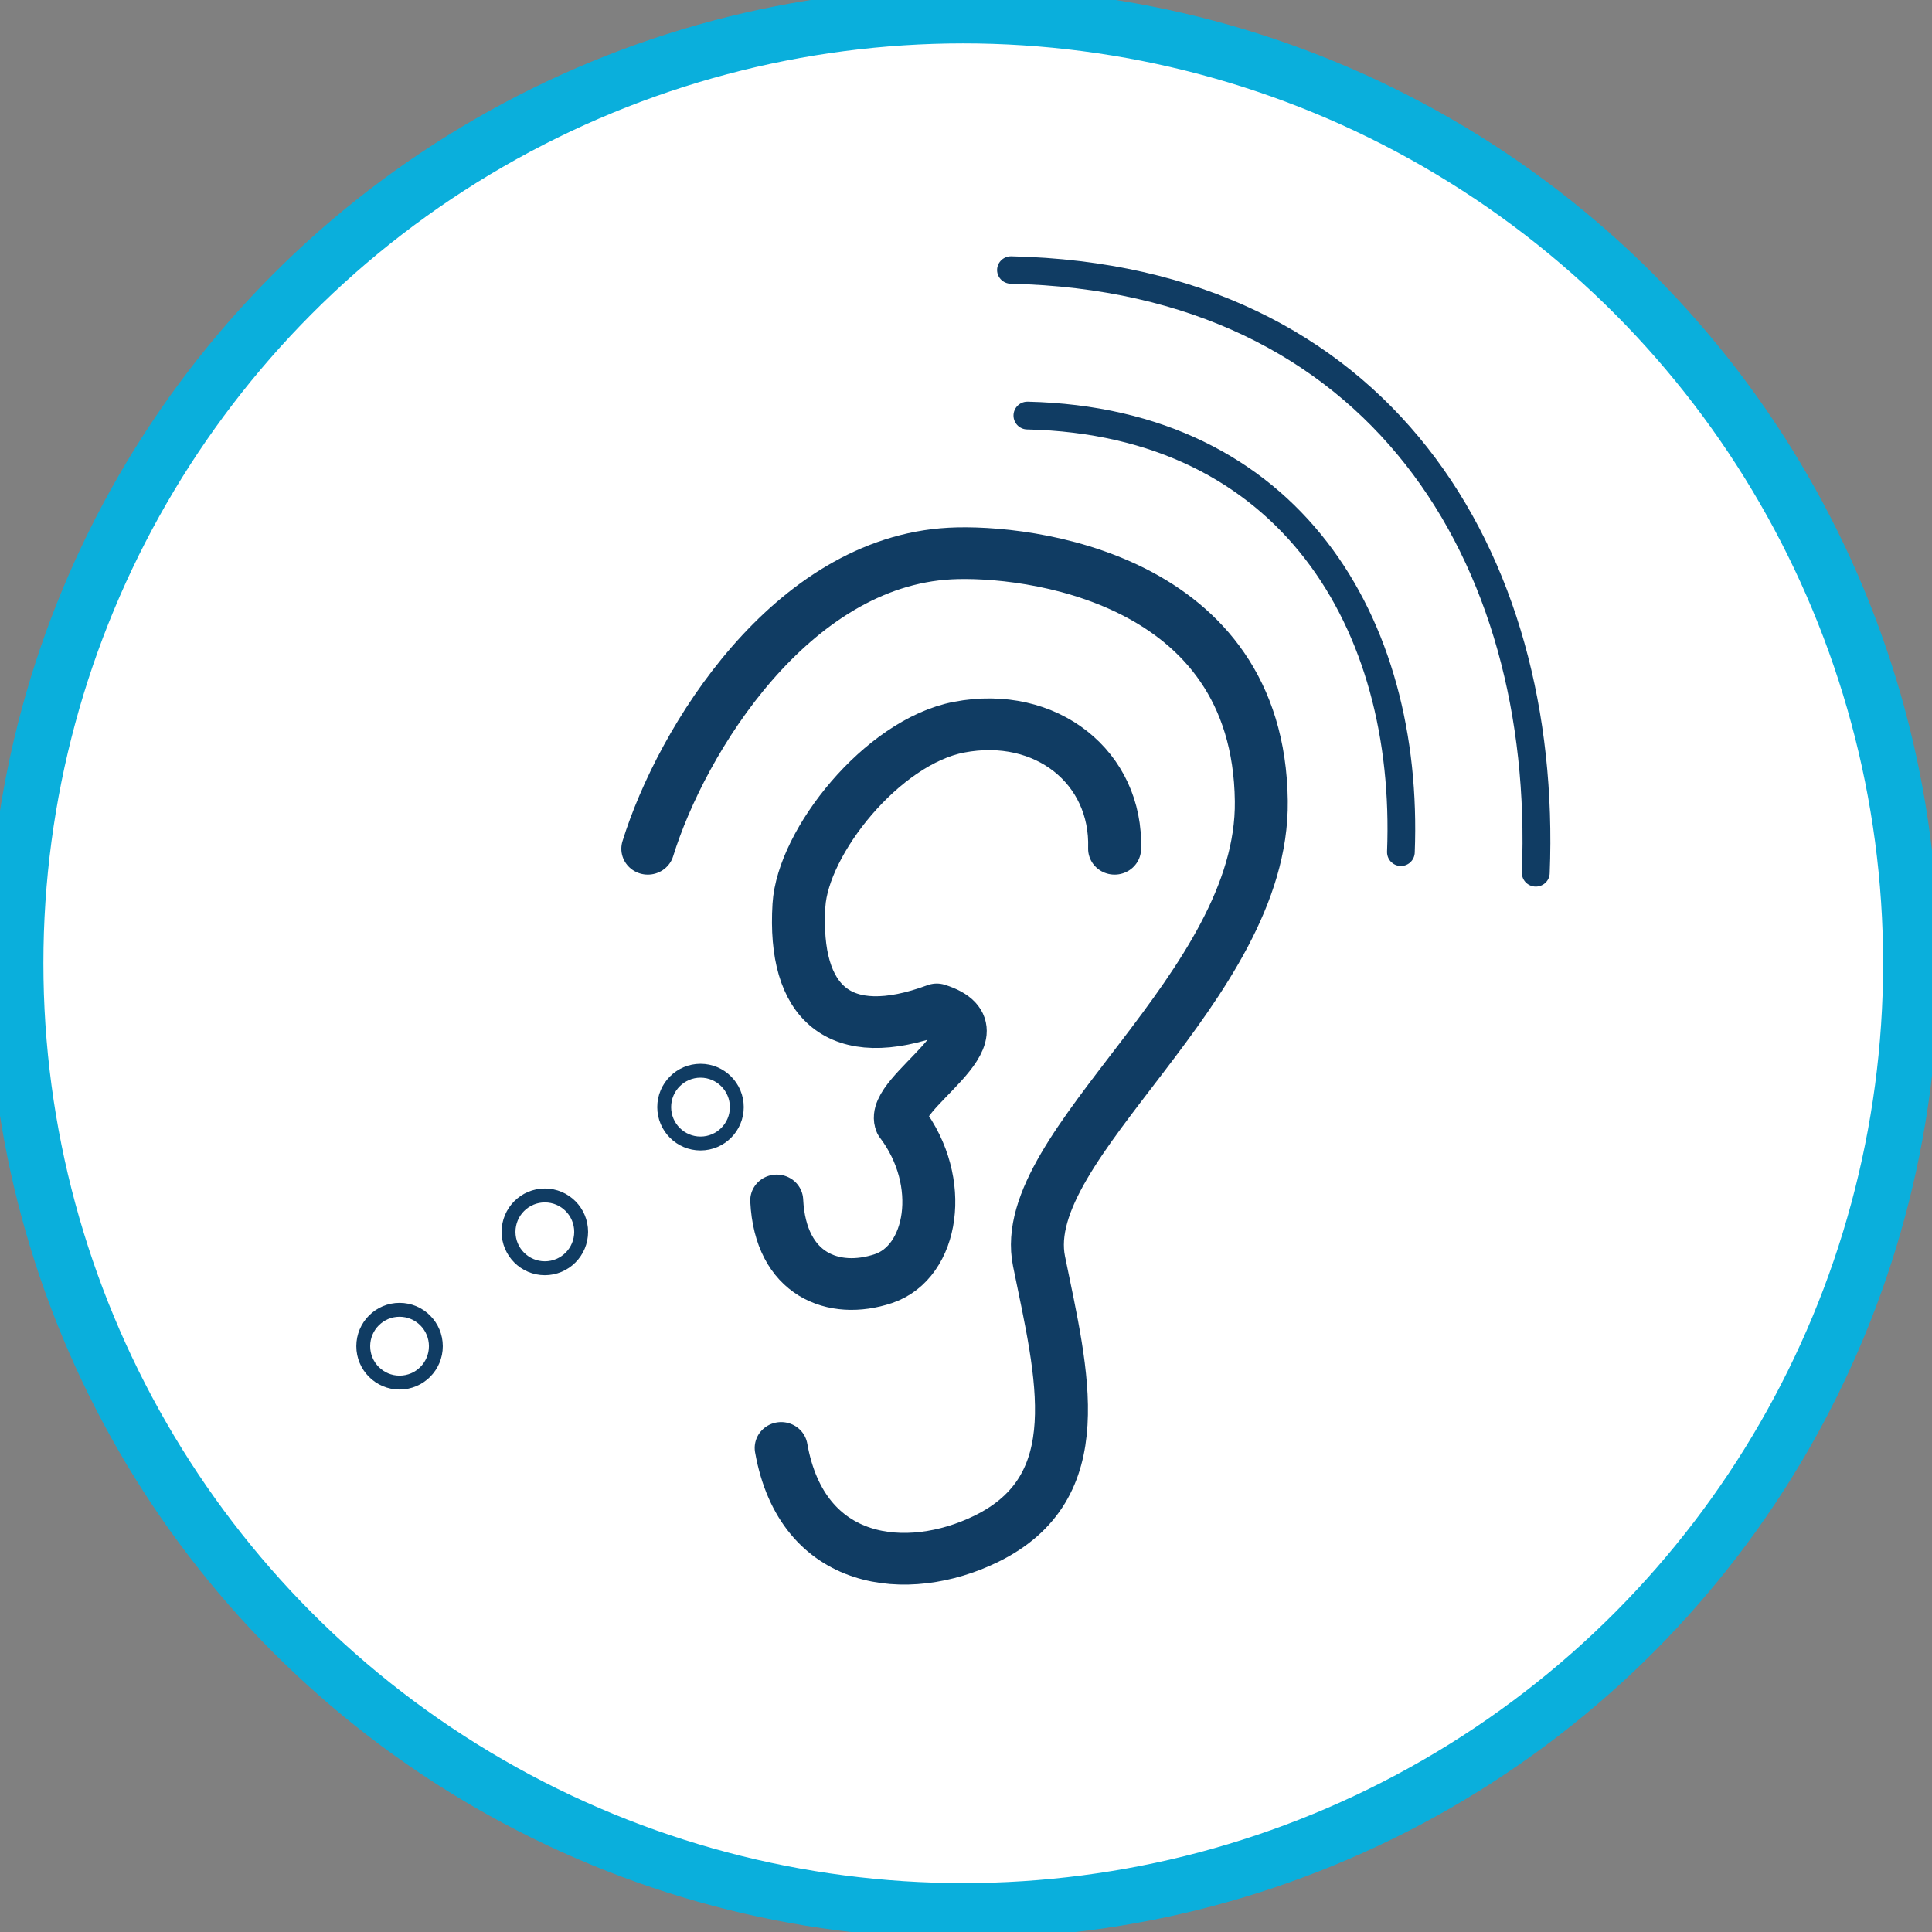 <?xml version="1.0" encoding="UTF-8" standalone="no"?>
<!DOCTYPE svg PUBLIC "-//W3C//DTD SVG 1.1//EN" "http://www.w3.org/Graphics/SVG/1.1/DTD/svg11.dtd">
<svg width="100%" height="100%" viewBox="0 0 186 186" version="1.1" xmlns="http://www.w3.org/2000/svg" xmlns:xlink="http://www.w3.org/1999/xlink" xml:space="preserve" xmlns:serif="http://www.serif.com/" style="fill-rule:evenodd;clip-rule:evenodd;stroke-linecap:round;stroke-linejoin:round;stroke-miterlimit:1.5;">
    <rect x="0" y="0" width="186" height="186" fill="#808080" stroke="none"/>
    <g transform="matrix(0.504,0,0,0.504,0,0)">
        <circle cx="184" cy="184" r="181" style="fill:white;stroke:rgb(10,175,220);stroke-width:5.29px;"/>
    </g>
    <g id="big-blue" serif:id="big blue" transform="matrix(0.504,0,0,0.504,0,0)">
        <circle cx="184" cy="184" r="181" style="fill:white;stroke:rgb(10,175,220);stroke-width:10.58px;"/>
    </g>
    <g id="ald" transform="matrix(0.428,0,0,0.418,10.578,26.119)">
        <g transform="matrix(2.334,0,0,2.394,-22.357,-74.503)">
            <path d="M98,45C123.303,45.58 134.863,64.979 134,87" style="fill:none;stroke:rgb(16,60,99);stroke-width:2.67px;"/>
        </g>
        <g transform="matrix(3.279,0,0,3.306,-118.644,-149.065)">
            <path d="M98,45C123.303,45.58 134.863,64.979 134,87" style="fill:none;stroke:rgb(16,60,99);stroke-width:1.91px;"/>
        </g>
        <g transform="matrix(1.485,0,0,1.524,7.988,48.688)">
            <path d="M38.5,125C41.536,125 44,127.464 44,130.5C44,133.536 41.536,136 38.5,136C35.464,136 33,133.536 33,130.5C33,127.464 35.464,125 38.5,125ZM38.5,125C41.536,125 44,127.464 44,130.5C44,133.536 41.536,136 38.5,136C35.464,136 33,133.536 33,130.5C33,127.464 35.464,125 38.5,125Z" style="fill:none;stroke:rgb(16,60,99);stroke-width:2.1px;"/>
        </g>
        <g transform="matrix(1.485,0,0,1.524,40.668,22.352)">
            <path d="M38.5,125C41.536,125 44,127.464 44,130.5C44,133.536 41.536,136 38.5,136C35.464,136 33,133.536 33,130.5C33,127.464 35.464,125 38.5,125ZM38.5,125C41.536,125 44,127.464 44,130.5C44,133.536 41.536,136 38.5,136C35.464,136 33,133.536 33,130.5C33,127.464 35.464,125 38.5,125Z" style="fill:none;stroke:rgb(16,60,99);stroke-width:2.1px;"/>
        </g>
        <g transform="matrix(1.485,0,0,1.524,75.683,-6.378)">
            <path d="M38.5,125C41.536,125 44,127.464 44,130.5C44,133.536 41.536,136 38.5,136C35.464,136 33,133.536 33,130.5C33,127.464 35.464,125 38.5,125ZM38.5,125C41.536,125 44,127.464 44,130.5C44,133.536 41.536,136 38.5,136C35.464,136 33,133.536 33,130.5C33,127.464 35.464,125 38.5,125Z" style="fill:none;stroke:rgb(16,60,99);stroke-width:2.1px;"/>
        </g>
        <path d="M226,133C226.599,114.305 210.623,101.155 191,105C173.686,108.393 155.864,131.456 155,146C153.66,168.555 164.082,178.302 186,170C202.383,175.298 175.215,189.29 178,196C188.2,209.754 185.126,228.191 174,232C162.874,235.809 150.828,231.203 150,214" style="fill:none;stroke:rgb(16,60,99);stroke-width:11.91px;"/>
        <path d="M121,133C128.592,107.915 153.279,66.947 189,65C206.236,64.061 258.394,70.383 259,122C259.504,164.937 203.635,201.071 209,228C214.253,254.365 220.976,280.08 197,292C179.446,300.727 155.739,298.385 151,271" style="fill:none;stroke:rgb(16,60,99);stroke-width:11.91px;"/>
    </g>
</svg>
